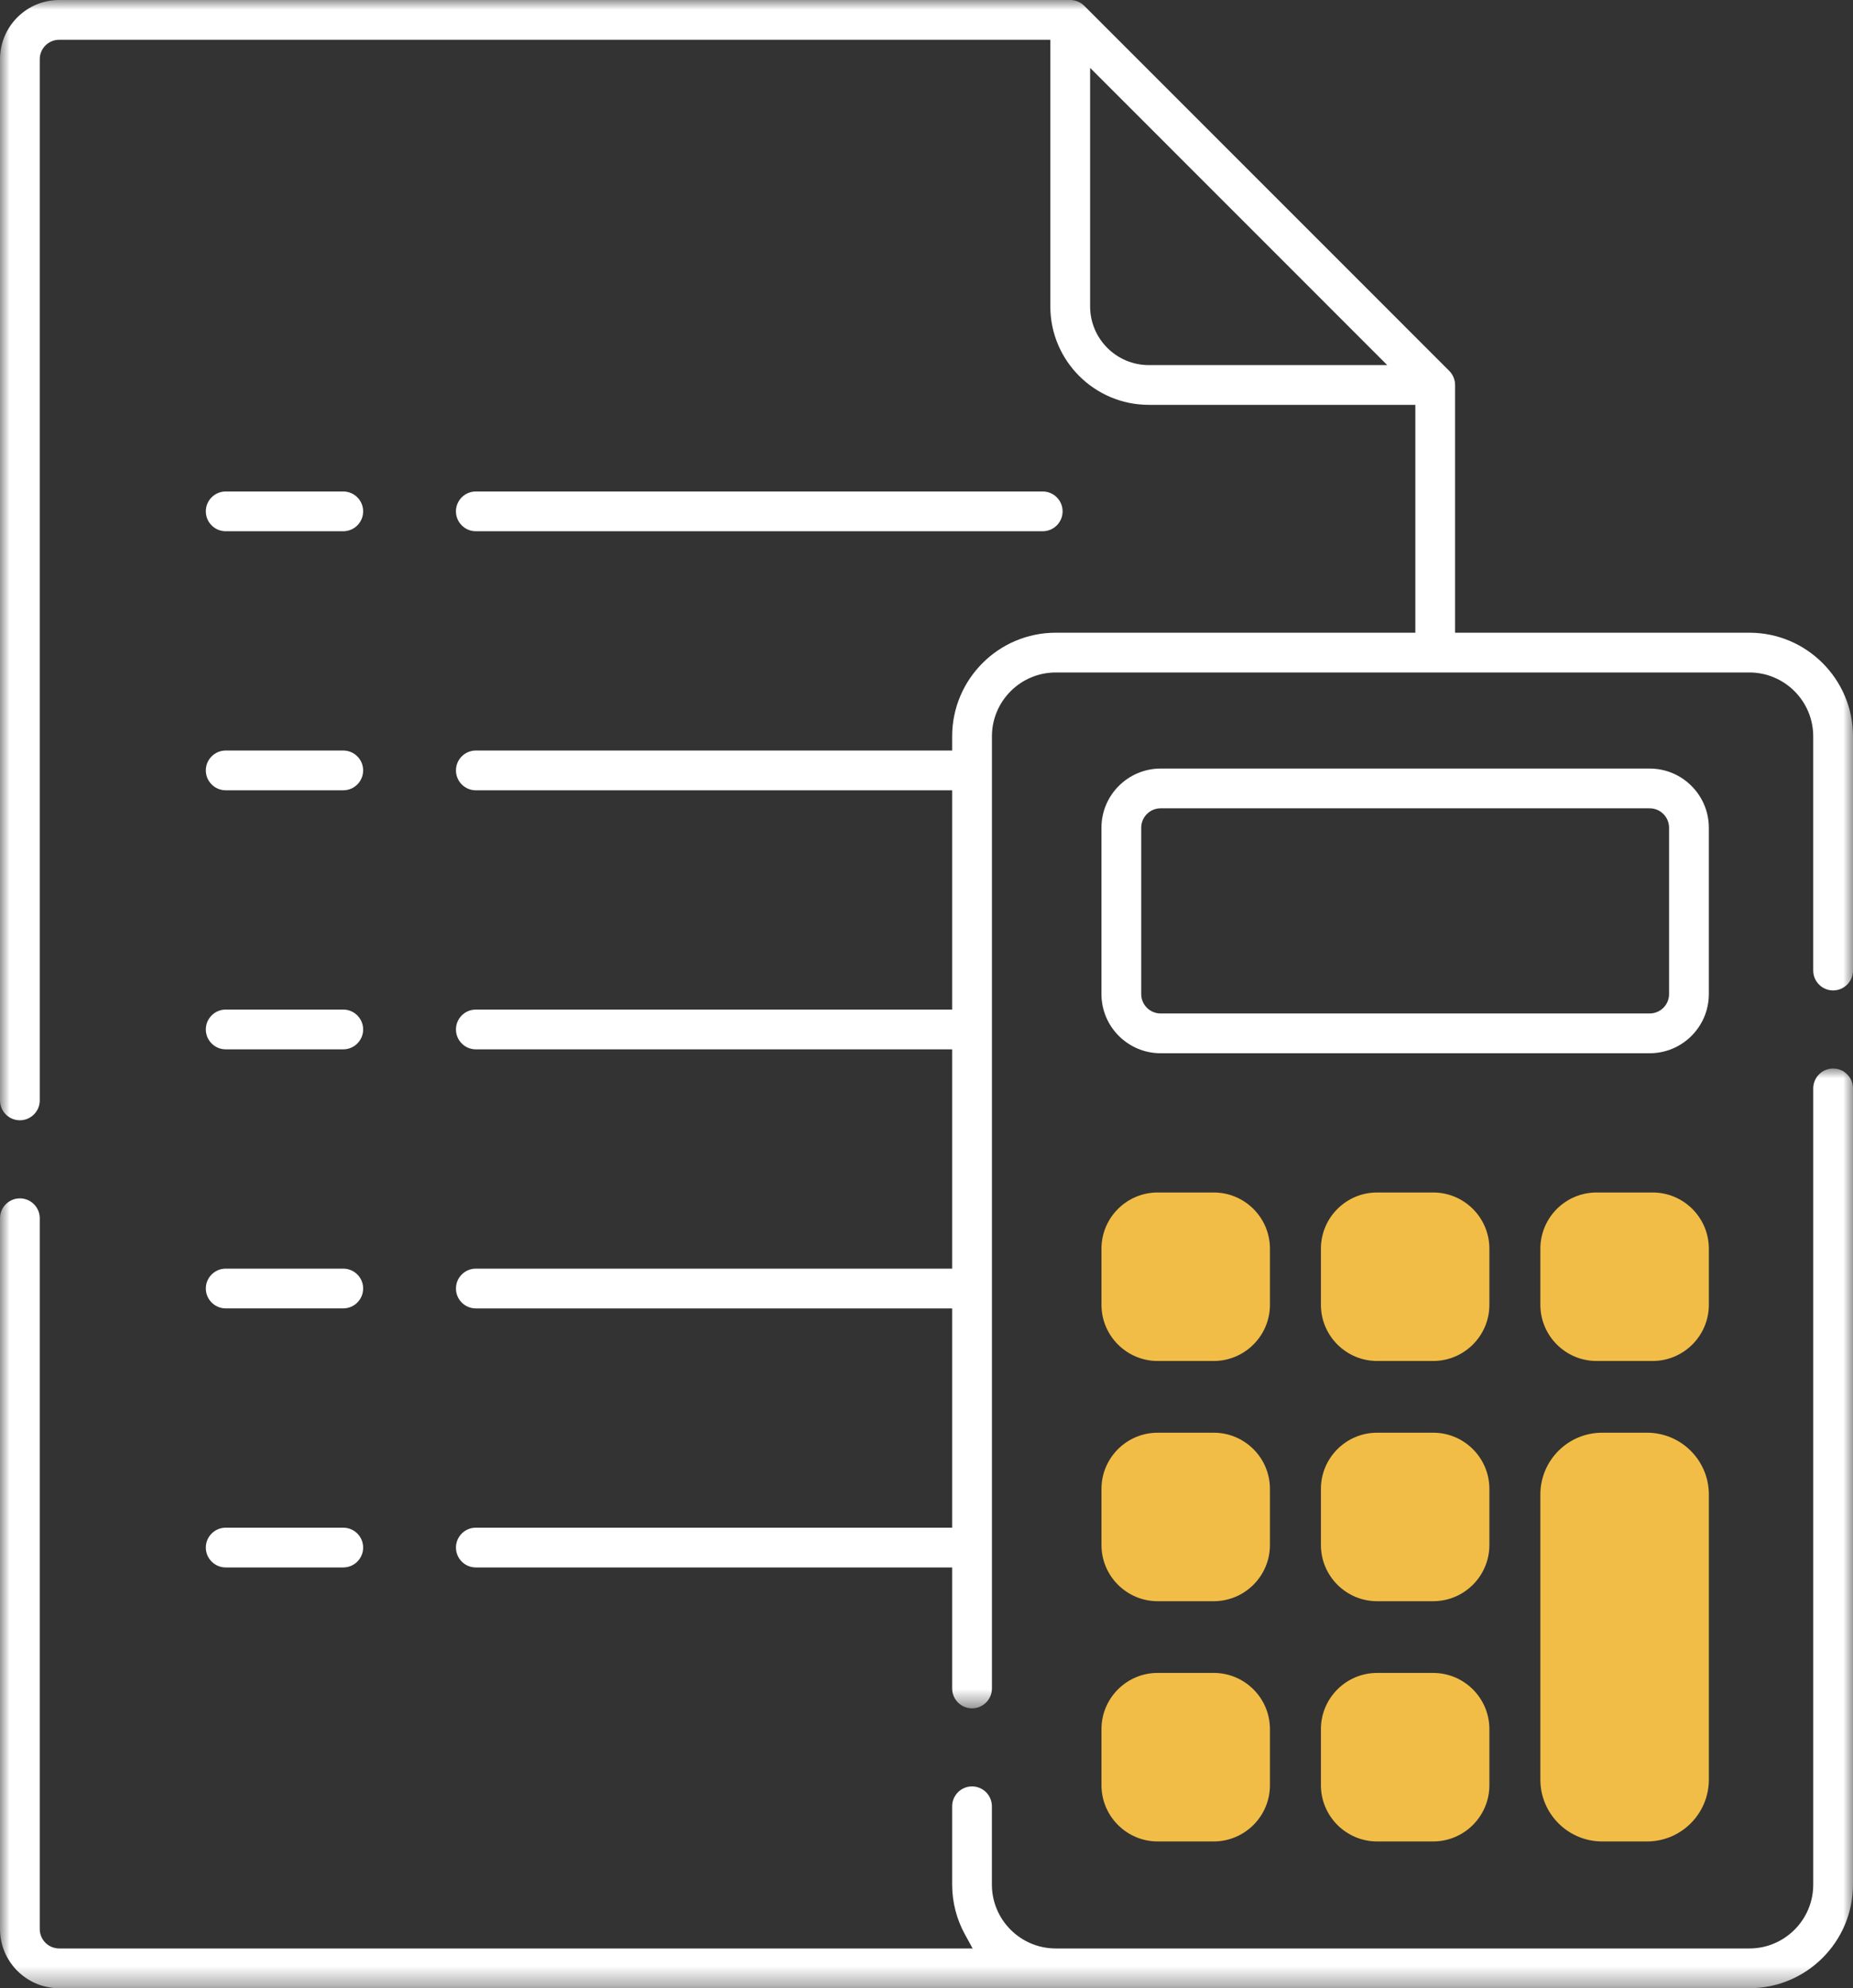 <?xml version="1.0" encoding="UTF-8"?>
<svg width="96px" height="103px" viewBox="0 0 96 103" version="1.1" xmlns="http://www.w3.org/2000/svg" xmlns:xlink="http://www.w3.org/1999/xlink">
    <rect x="0" y="0" width="96" height="103" fill="#333333" stroke="none"/>
    <title>ED1B8ABD-A739-4D2F-A647-08A5841A92D5</title>
    <defs>
        <polygon id="path-1" points="0 -7.051616e-15 95.999 -7.051616e-15 95.999 47.646 0 47.646"></polygon>
        <polygon id="path-3" points="0 0 96 0 96 88.501 0 88.501"></polygon>
    </defs>
    <g id="DESK" stroke="none" stroke-width="1" fill="none" fill-rule="evenodd">
        <g id="FM_Landing_01" transform="translate(-141, -3945)">
            <g id="Group-37" transform="translate(141, 3945)">
                <g id="Group-3" transform="translate(0, 55.354)">
                    <mask id="mask-2" fill="white">
                        <use xlink:href="#path-1"></use>
                    </mask>
                    <g id="Clip-2"></g>
                    <path d="M3.065,47.646 L90.633,47.646 C93.592,47.646 95.999,45.239 95.999,42.279 L95.999,1.03 C95.999,0.755 95.893,0.496 95.698,0.302 C95.504,0.107 95.245,-7.051616e-15 94.97,-7.051616e-15 C94.402,-7.051616e-15 93.94,0.462 93.94,1.03 L93.94,42.279 C93.94,44.102 92.457,45.586 90.633,45.586 L54.695,45.586 C52.872,45.586 51.388,44.102 51.388,42.279 L51.388,38.221 C51.388,37.654 50.926,37.191 50.358,37.191 C49.791,37.191 49.329,37.654 49.329,38.221 L49.329,42.279 C49.329,43.179 49.557,44.068 49.987,44.851 L50.39,45.586 L3.065,45.586 C2.51,45.586 2.06,45.136 2.06,44.581 L2.06,7.758 C2.06,7.189 1.597,6.728 1.03,6.728 C0.462,6.728 -9.92227551e-05,7.189 -9.92227551e-05,7.758 L-9.92227551e-05,44.581 C-9.92227551e-05,46.271 1.375,47.646 3.065,47.646" id="Fill-1" fill="#FFFFFF" mask="url(#mask-2)"></path>
                </g>
                <g id="Group-6" transform="translate(0, 0)">
                    <mask id="mask-4" fill="white">
                        <use xlink:href="#path-3"></use>
                    </mask>
                    <g id="Clip-5"></g>
                    <path d="M59.516,18.914 C57.84,18.914 56.477,17.549 56.477,15.874 L56.477,3.517 L71.869,18.914 L59.516,18.914 Z M90.632,32.778 L75.385,32.778 L75.385,19.945 C75.386,19.678 75.273,19.405 75.083,19.214 L56.175,0.303 C55.985,0.113 55.714,0 55.449,0 L55.446,0 L3.064,0 C1.374,0 0,1.376 0,3.066 L0,57.006 C0,57.575 0.461,58.036 1.03,58.036 C1.597,58.036 2.06,57.575 2.06,57.006 L2.06,3.066 C2.06,2.512 2.51,2.061 3.064,2.061 L54.415,2.061 L54.415,15.874 C54.415,18.685 56.703,20.973 59.516,20.973 L73.326,20.973 L73.326,32.778 L54.696,32.778 C51.736,32.778 49.329,35.186 49.329,38.146 L49.329,38.881 L24.651,38.881 C24.083,38.881 23.622,39.343 23.622,39.911 C23.622,40.479 24.083,40.942 24.651,40.942 L49.329,40.942 L49.329,52.302 L24.651,52.302 C24.083,52.302 23.622,52.763 23.622,53.331 C23.622,53.899 24.083,54.361 24.651,54.361 L49.329,54.361 L49.329,65.722 L24.651,65.722 C24.083,65.722 23.622,66.184 23.622,66.753 C23.622,67.32 24.083,67.783 24.651,67.783 L49.329,67.783 L49.329,79.142 L24.651,79.142 C24.083,79.142 23.622,79.605 23.622,80.172 C23.622,80.74 24.083,81.202 24.651,81.202 L49.329,81.202 L49.329,87.471 C49.329,88.038 49.791,88.501 50.359,88.501 C50.928,88.501 51.39,88.038 51.39,87.471 L51.39,38.146 C51.39,36.323 52.873,34.838 54.696,34.838 L90.632,34.838 C92.456,34.838 93.939,36.323 93.939,38.146 L93.939,50.279 C93.939,50.847 94.402,51.309 94.969,51.309 C95.538,51.309 96,50.847 96,50.279 L96,38.146 C96,35.186 93.592,32.778 90.632,32.778 L90.632,32.778 Z" id="Fill-4" fill="#FFFFFF" mask="url(#mask-4)"></path>
                </g>
                <path d="M86.471,51.498 C86.471,52.053 86.021,52.503 85.466,52.503 L60.129,52.503 C59.576,52.503 59.124,52.053 59.124,51.498 L59.124,42.881 C59.124,42.326 59.576,41.875 60.129,41.875 L85.466,41.875 C86.021,41.875 86.471,42.326 86.471,42.881 L86.471,51.498 Z M88.531,42.881 C88.531,41.191 87.156,39.816 85.466,39.816 L60.129,39.816 C58.44,39.816 57.064,41.191 57.064,42.881 L57.064,51.499 C57.064,53.189 58.44,54.564 60.129,54.564 L85.466,54.564 C87.156,54.564 88.531,53.189 88.531,51.499 L88.531,42.881 Z" id="Fill-7" fill="#FFFFFF"></path>
                <path d="M62.881,61.777 L59.975,61.777 C58.371,61.777 57.065,63.083 57.065,64.689 L57.065,67.595 C57.065,69.2 58.371,70.506 59.975,70.506 L62.881,70.506 C64.486,70.506 65.793,69.2 65.793,67.595 L65.793,64.689 C65.793,63.083 64.486,61.777 62.881,61.777" id="Fill-9" fill="#F2BD46"></path>
                <path d="M74.251,61.777 L71.344,61.777 C69.74,61.777 68.434,63.083 68.434,64.689 L68.434,67.595 C68.434,69.2 69.74,70.506 71.344,70.506 L74.251,70.506 C75.856,70.506 77.162,69.2 77.162,67.595 L77.162,64.689 C77.162,63.083 75.856,61.777 74.251,61.777" id="Fill-11" fill="#F2BD46"></path>
                <path d="M85.619,61.777 L82.714,61.777 C81.109,61.777 79.803,63.083 79.803,64.689 L79.803,67.595 C79.803,69.2 81.109,70.506 82.714,70.506 L85.619,70.506 C87.225,70.506 88.532,69.2 88.532,67.595 L88.532,64.689 C88.532,63.083 87.225,61.777 85.619,61.777" id="Fill-13" fill="#F2BD46"></path>
                <path d="M62.881,74.222 L59.975,74.222 C58.371,74.222 57.065,75.528 57.065,77.133 L57.065,80.039 C57.065,81.644 58.371,82.951 59.975,82.951 L62.881,82.951 C64.486,82.951 65.793,81.644 65.793,80.039 L65.793,77.133 C65.793,75.528 64.486,74.222 62.881,74.222" id="Fill-15" fill="#F2BD46"></path>
                <path d="M74.251,74.222 L71.344,74.222 C69.74,74.222 68.434,75.528 68.434,77.133 L68.434,80.039 C68.434,81.644 69.74,82.951 71.344,82.951 L74.251,82.951 C75.856,82.951 77.162,81.644 77.162,80.039 L77.162,77.133 C77.162,75.528 75.856,74.222 74.251,74.222" id="Fill-17" fill="#F2BD46"></path>
                <path d="M62.881,86.666 L59.975,86.666 C58.371,86.666 57.065,87.972 57.065,89.578 L57.065,92.483 C57.065,94.089 58.371,95.396 59.975,95.396 L62.881,95.396 C64.486,95.396 65.793,94.089 65.793,92.483 L65.793,89.578 C65.793,87.972 64.486,86.666 62.881,86.666" id="Fill-19" fill="#F2BD46"></path>
                <path d="M74.249,86.667 L71.344,86.667 C69.74,86.667 68.434,87.973 68.434,89.578 L68.434,92.483 C68.434,94.089 69.74,95.396 71.344,95.396 L74.251,95.396 C75.856,95.396 77.162,94.089 77.162,92.483 L77.162,89.578 C77.162,87.973 75.855,86.667 74.249,86.667" id="Fill-21" fill="#F2BD46"></path>
                <path d="M85.332,74.222 L83.002,74.222 C81.238,74.222 79.803,75.657 79.803,77.421 L79.803,92.195 C79.803,93.961 81.238,95.396 83.002,95.396 L85.332,95.396 C87.096,95.396 88.532,93.961 88.532,92.195 L88.532,77.421 C88.532,75.657 87.096,74.222 85.332,74.222" id="Fill-23" fill="#F2BD46"></path>
                <path d="M17.784,27.521 C18.352,27.521 18.814,27.059 18.814,26.491 C18.814,25.923 18.352,25.461 17.784,25.461 L11.693,25.461 C11.126,25.461 10.663,25.923 10.663,26.491 C10.663,27.059 11.126,27.521 11.693,27.521 L17.784,27.521 Z" id="Fill-25" fill="#FFFFFF"></path>
                <path d="M54.021,25.461 L24.651,25.461 C24.084,25.461 23.621,25.923 23.621,26.491 C23.622,27.059 24.085,27.521 24.651,27.521 L54.021,27.521 C54.589,27.521 55.051,27.059 55.051,26.491 C55.051,25.923 54.589,25.461 54.021,25.461" id="Fill-27" fill="#FFFFFF"></path>
                <path d="M17.784,40.941 C18.352,40.941 18.814,40.479 18.814,39.911 C18.814,39.344 18.352,38.881 17.784,38.881 L11.693,38.881 C11.126,38.881 10.663,39.344 10.663,39.911 C10.663,40.479 11.126,40.941 11.693,40.941 L17.784,40.941 Z" id="Fill-29" fill="#FFFFFF"></path>
                <path d="M17.784,54.361 C18.352,54.361 18.814,53.899 18.814,53.331 C18.814,52.764 18.352,52.301 17.784,52.301 L11.693,52.301 C11.126,52.301 10.663,52.764 10.663,53.331 C10.663,53.899 11.126,54.361 11.693,54.361 L17.784,54.361 Z" id="Fill-31" fill="#FFFFFF"></path>
                <path d="M17.784,67.781 C18.352,67.781 18.814,67.319 18.814,66.751 C18.814,66.184 18.352,65.722 17.784,65.722 L11.693,65.722 C11.126,65.722 10.663,66.184 10.663,66.751 C10.663,67.319 11.126,67.781 11.693,67.781 L17.784,67.781 Z" id="Fill-33" fill="#FFFFFF"></path>
                <path d="M17.784,81.202 C18.352,81.202 18.814,80.74 18.814,80.172 C18.814,79.605 18.352,79.142 17.784,79.142 L11.693,79.142 C11.126,79.142 10.663,79.605 10.663,80.172 C10.663,80.74 11.126,81.202 11.693,81.202 L17.784,81.202 Z" id="Fill-35" fill="#FFFFFF"></path>
            </g>
        </g>
    </g>
</svg>